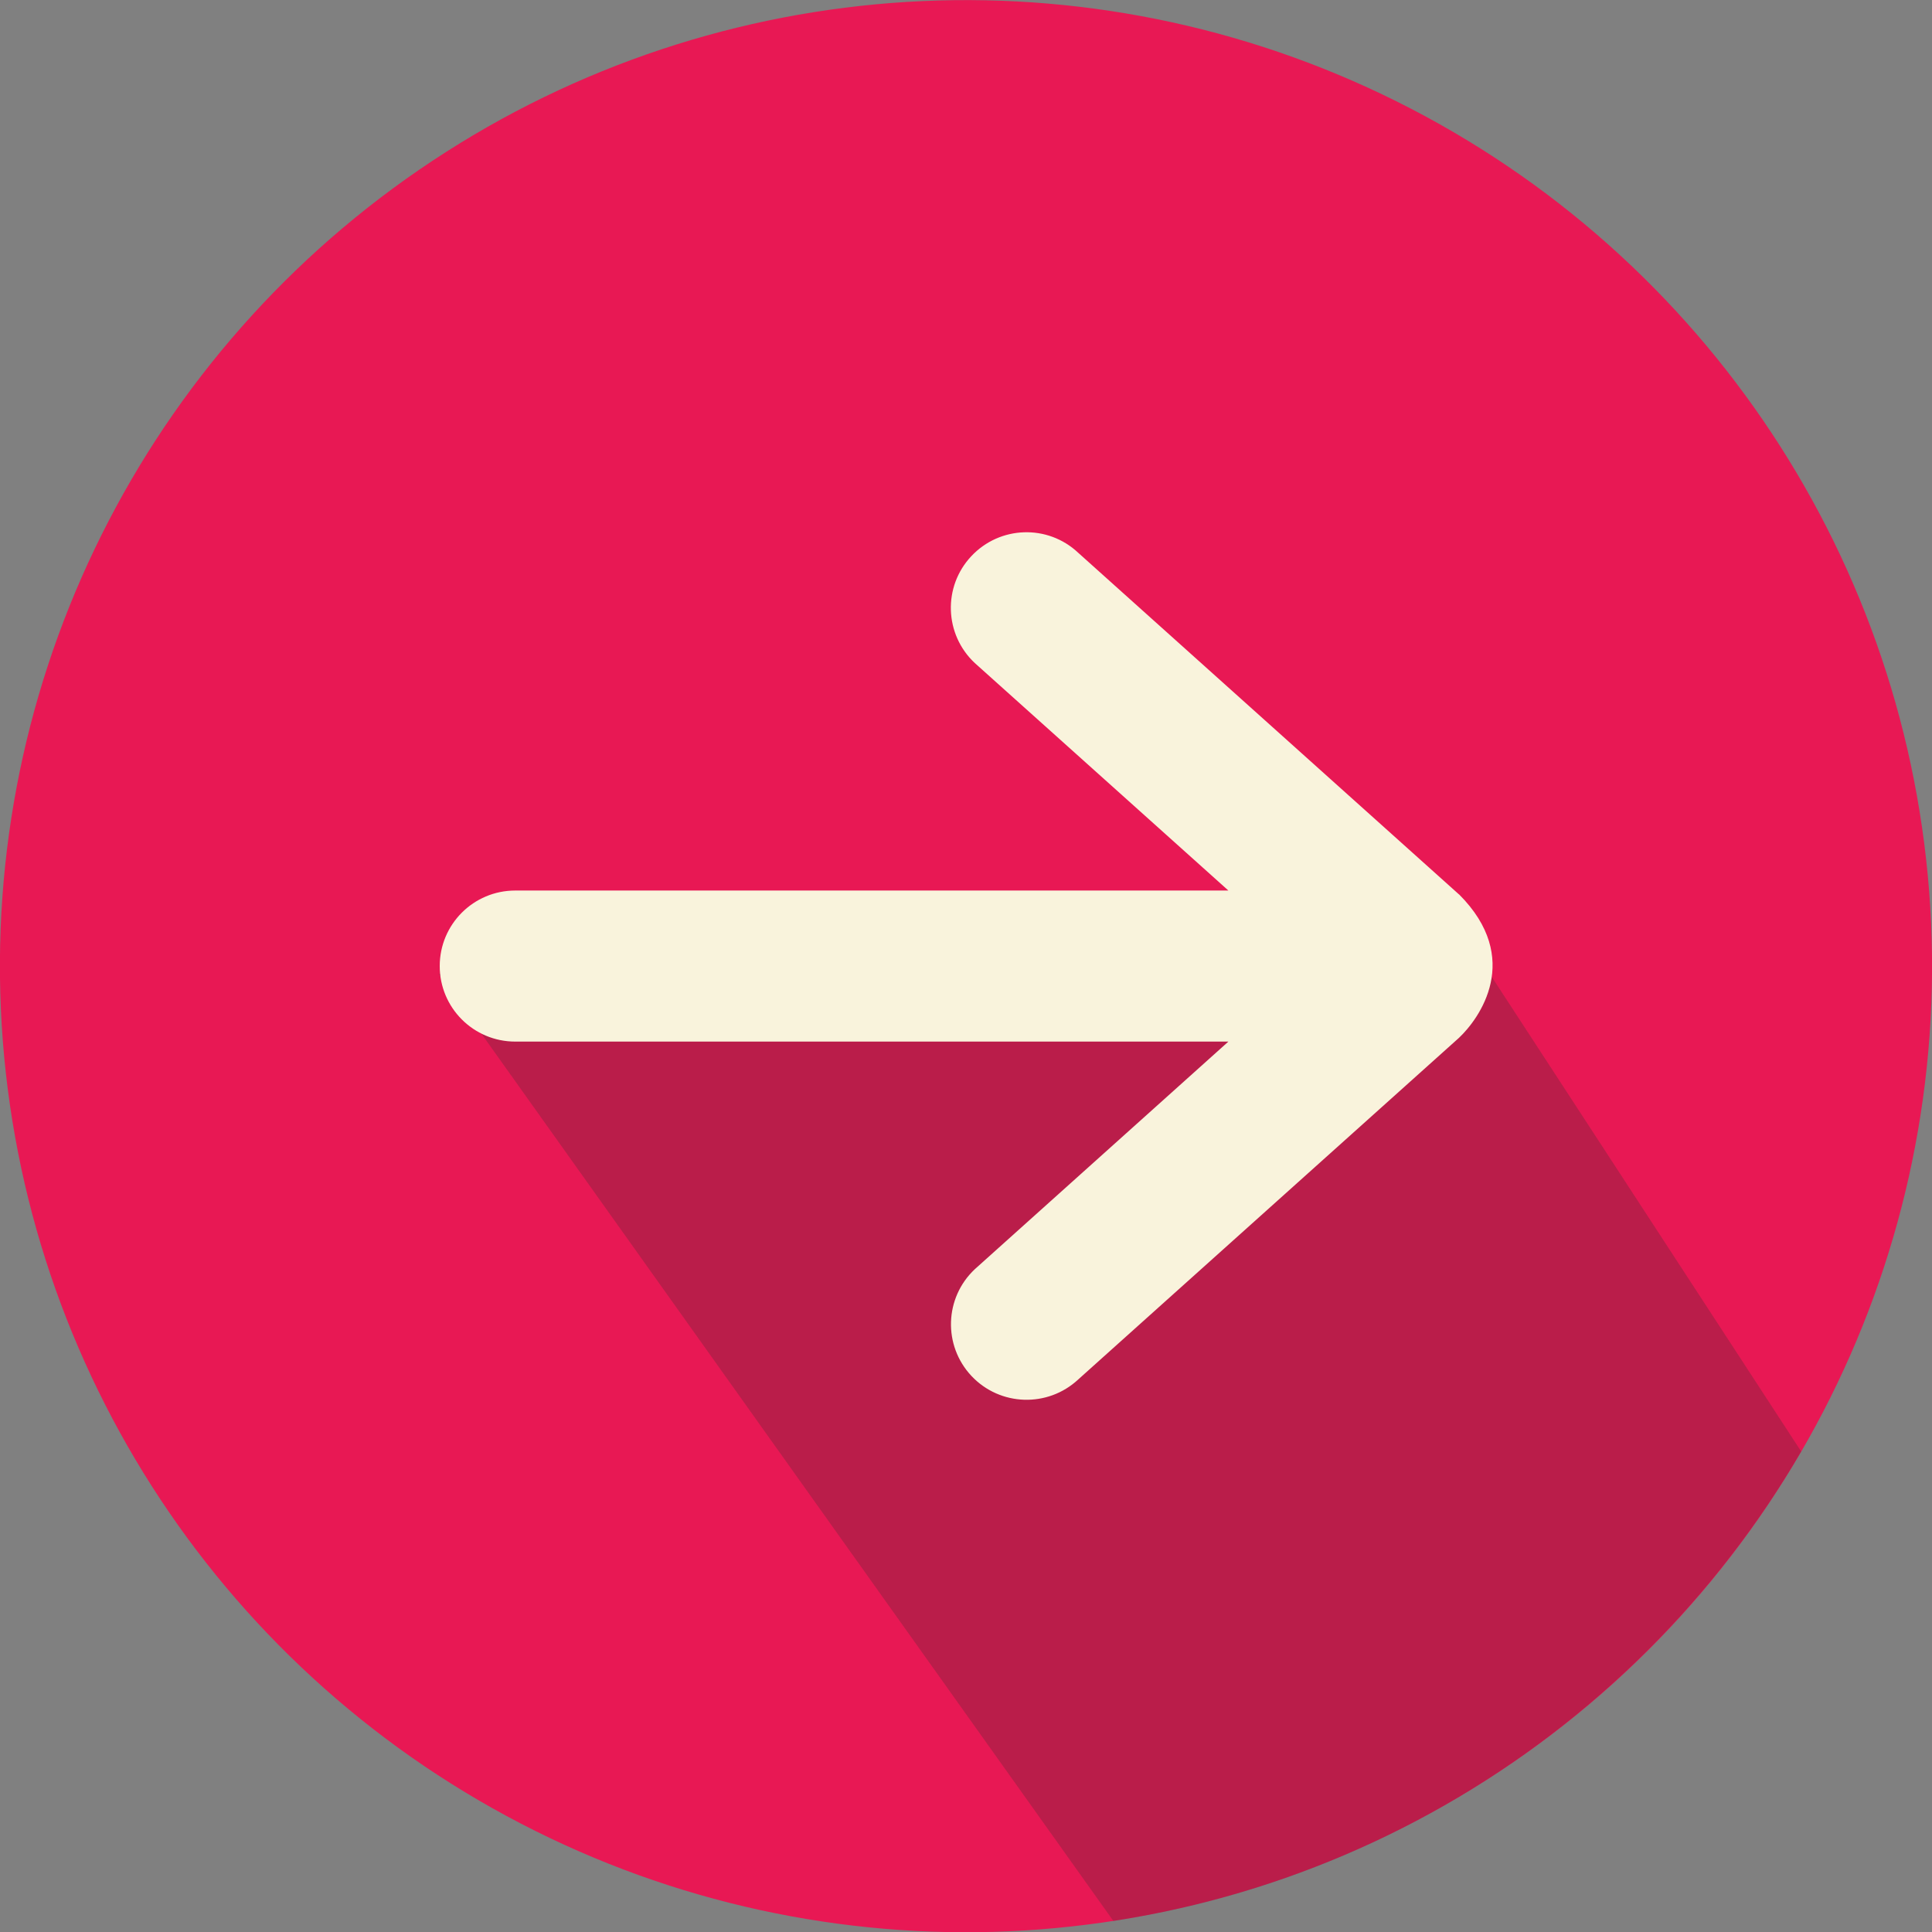<?xml version="1.0" encoding="UTF-8"?> <svg xmlns="http://www.w3.org/2000/svg" id="Layer_2" data-name="Layer 2" viewBox="0 0 148.11 148.12"><rect x="0" y="0" width="148.11" height="148.12" fill="#808080" stroke="none"/><defs><style> .cls-1 { fill: #f9f3dc; } .cls-2 { fill: #332d2d; opacity: .25; } .cls-3 { fill: #e81854; } </style></defs><g id="Objects"><g><circle class="cls-3" cx="74.06" cy="74.06" r="74.06" transform="translate(-3.24 3.39) rotate(-2.56)"></circle><path class="cls-2" d="M33.64,74.66l51.71,72.6c22.53-3.45,41.7-17.06,52.73-35.99l-23.87-36.61H33.64Z"></path><path class="cls-1" d="M111.84,68.56l-29.19-26.19c-2.33-2.19-6-2.07-8.19.27-2.19,2.33-2.07,6,.27,8.19l19.44,17.44h-54.67c-3.2,0-5.79,2.59-5.79,5.79s2.59,5.79,5.79,5.79h54.67l-19.43,17.44c-2.34,2.19-2.46,5.85-.27,8.19,2.19,2.33,5.85,2.45,8.19.27l29.19-26.19c1.55-1.46,4.92-6.08,0-11Z"></path></g></g></svg> 